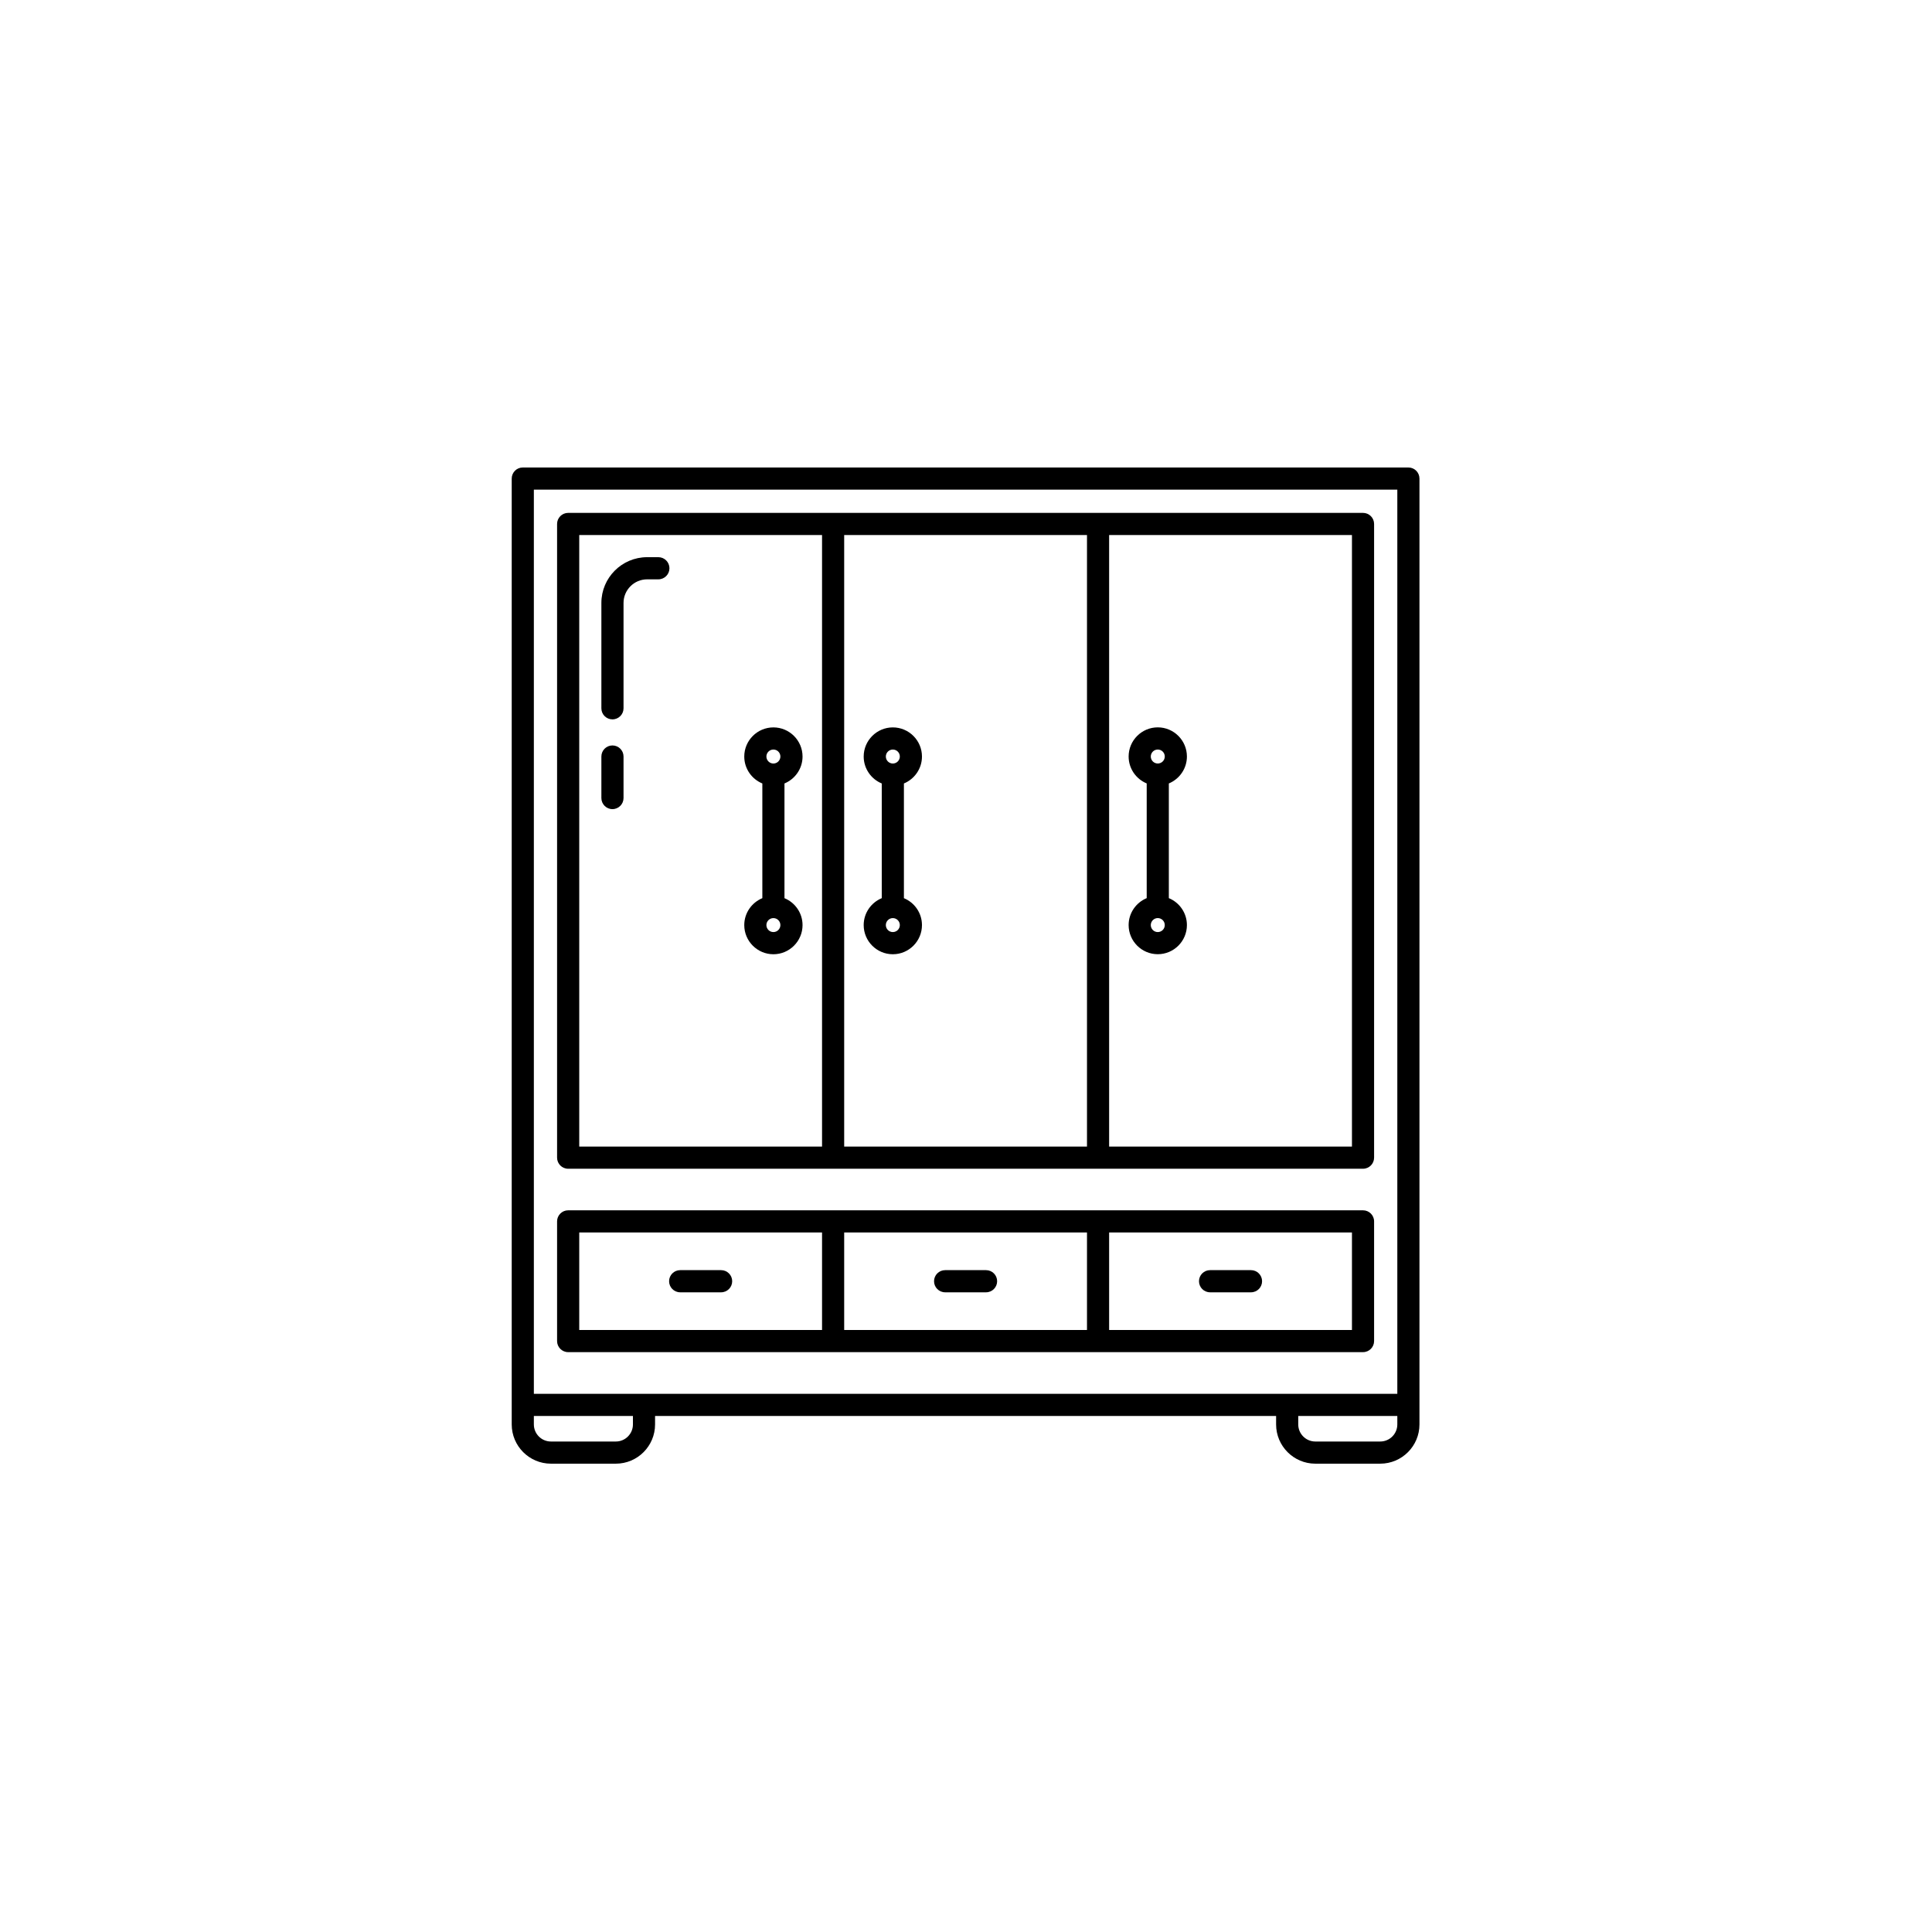 <svg xmlns="http://www.w3.org/2000/svg" xmlns:xlink="http://www.w3.org/1999/xlink" width="500" viewBox="0 0 375 375" height="500" preserveAspectRatio="xMidYMid meet"><defs><clipPath id="ea2cff02cf"><path d="M 99.297 90.668 L 275.547 90.668 L 275.547 284.168 L 99.297 284.168 Z M 99.297 90.668 " clip-rule="nonzero"></path></clipPath></defs><g clip-path="url(#ea2cff02cf)"><path fill="#000000" d="M 273.367 90.738 L 101.473 90.738 C 100.285 90.738 99.324 91.703 99.324 92.891 L 99.324 276.484 C 99.324 280.68 102.738 284.098 106.938 284.098 L 119.535 284.098 C 123.734 284.098 127.148 280.68 127.148 276.484 L 127.148 274.84 L 247.691 274.84 L 247.691 276.484 C 247.691 280.68 251.105 284.098 255.305 284.098 L 267.902 284.098 C 272.102 284.098 275.516 280.68 275.516 276.484 L 275.516 92.891 C 275.516 91.703 274.555 90.738 273.367 90.738 Z M 103.621 95.039 L 271.219 95.039 L 271.219 270.539 L 103.621 270.539 Z M 122.852 276.48 C 122.852 278.309 121.363 279.797 119.535 279.797 L 106.938 279.797 C 105.105 279.797 103.621 278.309 103.621 276.48 L 103.621 274.836 L 122.852 274.836 Z M 271.219 276.48 C 271.219 278.309 269.734 279.797 267.902 279.797 L 255.305 279.797 C 253.477 279.797 251.988 278.309 251.988 276.48 L 251.988 274.836 L 271.219 274.836 Z M 271.219 276.48 " fill-opacity="1" fill-rule="nonzero"></path></g><path fill="#000000" d="M 110.277 226.852 L 264.562 226.852 C 265.75 226.852 266.711 225.887 266.711 224.699 L 266.711 101.699 C 266.711 100.516 265.75 99.551 264.562 99.551 L 110.277 99.551 C 109.09 99.551 108.129 100.516 108.129 101.699 L 108.129 224.699 C 108.129 225.887 109.09 226.852 110.277 226.852 Z M 163.855 222.551 L 163.855 103.852 L 210.984 103.852 L 210.984 222.551 Z M 262.414 222.551 L 215.281 222.551 L 215.281 103.852 L 262.414 103.852 Z M 112.43 103.852 L 159.559 103.852 L 159.559 222.551 L 112.43 222.551 Z M 112.43 103.852 " fill-opacity="1" fill-rule="nonzero"></path><path fill="#000000" d="M 127.789 108.148 L 125.609 108.148 C 120.711 108.148 116.727 112.133 116.727 117.031 L 116.727 137.48 C 116.727 138.668 117.688 139.629 118.875 139.629 C 120.066 139.629 121.027 138.668 121.027 137.48 L 121.027 117.031 C 121.027 114.504 123.082 112.449 125.609 112.449 L 127.789 112.449 C 128.977 112.449 129.938 111.484 129.938 110.297 C 129.938 109.113 128.977 108.148 127.789 108.148 Z M 127.789 108.148 " fill-opacity="1" fill-rule="nonzero"></path><path fill="#000000" d="M 118.875 144.691 C 117.688 144.691 116.727 145.656 116.727 146.84 L 116.727 154.898 C 116.727 156.086 117.688 157.051 118.875 157.051 C 120.066 157.051 121.027 156.086 121.027 154.898 L 121.027 146.84 C 121.027 145.656 120.066 144.691 118.875 144.691 Z M 118.875 144.691 " fill-opacity="1" fill-rule="nonzero"></path><path fill="#000000" d="M 152.266 174.332 L 152.266 152.07 C 154.32 151.219 155.773 149.199 155.773 146.844 C 155.773 143.723 153.234 141.188 150.117 141.188 C 147 141.188 144.461 143.723 144.461 146.844 C 144.461 149.203 145.914 151.223 147.969 152.07 L 147.969 174.332 C 145.914 175.184 144.461 177.203 144.461 179.562 C 144.461 182.68 147 185.219 150.117 185.219 C 153.234 185.219 155.773 182.68 155.773 179.562 C 155.773 177.203 154.32 175.184 152.266 174.336 Z M 150.117 145.484 C 150.867 145.484 151.473 146.094 151.473 146.84 C 151.473 147.59 150.867 148.199 150.117 148.199 C 149.371 148.199 148.758 147.59 148.758 146.84 C 148.758 146.094 149.367 145.484 150.117 145.484 Z M 150.117 180.914 C 149.367 180.914 148.758 180.309 148.758 179.559 C 148.758 178.812 149.367 178.203 150.117 178.203 C 150.867 178.203 151.473 178.812 151.473 179.559 C 151.473 180.309 150.867 180.914 150.117 180.914 Z M 150.117 180.914 " fill-opacity="1" fill-rule="nonzero"></path><path fill="#000000" d="M 222.574 152.066 L 222.574 174.328 C 220.52 175.18 219.066 177.199 219.066 179.555 C 219.066 182.676 221.605 185.211 224.723 185.211 C 227.84 185.211 230.379 182.676 230.379 179.555 C 230.379 177.195 228.926 175.176 226.871 174.328 L 226.871 152.066 C 228.926 151.215 230.379 149.195 230.379 146.836 C 230.379 143.719 227.84 141.18 224.723 141.18 C 221.605 141.18 219.066 143.719 219.066 146.836 C 219.066 149.195 220.52 151.215 222.574 152.062 Z M 224.723 180.914 C 223.977 180.914 223.367 180.305 223.367 179.559 C 223.367 178.809 223.977 178.199 224.723 178.199 C 225.473 178.199 226.082 178.809 226.082 179.559 C 226.082 180.305 225.473 180.914 224.723 180.914 Z M 224.723 145.484 C 225.473 145.484 226.082 146.09 226.082 146.84 C 226.082 147.586 225.473 148.195 224.723 148.195 C 223.973 148.195 223.367 147.586 223.367 146.84 C 223.367 146.09 223.977 145.484 224.723 145.484 Z M 224.723 145.484 " fill-opacity="1" fill-rule="nonzero"></path><path fill="#000000" d="M 175.449 174.332 L 175.449 152.07 C 177.504 151.219 178.953 149.199 178.953 146.844 C 178.953 143.723 176.414 141.188 173.297 141.188 C 170.184 141.188 167.641 143.723 167.641 146.844 C 167.641 149.203 169.094 151.223 171.148 152.07 L 171.148 174.332 C 169.094 175.184 167.641 177.203 167.641 179.562 C 167.641 182.68 170.18 185.219 173.297 185.219 C 176.418 185.219 178.953 182.68 178.953 179.562 C 178.953 177.203 177.504 175.184 175.449 174.336 Z M 173.297 145.484 C 174.047 145.484 174.656 146.094 174.656 146.84 C 174.656 147.59 174.047 148.199 173.297 148.199 C 172.551 148.199 171.941 147.59 171.941 146.84 C 171.941 146.094 172.547 145.484 173.297 145.484 Z M 173.297 180.914 C 172.547 180.914 171.941 180.309 171.941 179.559 C 171.941 178.812 172.547 178.203 173.297 178.203 C 174.047 178.203 174.656 178.812 174.656 179.559 C 174.656 180.309 174.047 180.914 173.297 180.914 Z M 173.297 180.914 " fill-opacity="1" fill-rule="nonzero"></path><path fill="#000000" d="M 264.562 262.449 C 265.75 262.449 266.711 261.484 266.711 260.301 L 266.711 237.07 C 266.711 235.883 265.75 234.922 264.562 234.922 L 110.277 234.922 C 109.09 234.922 108.129 235.883 108.129 237.07 L 108.129 260.301 C 108.129 261.484 109.09 262.449 110.277 262.449 Z M 163.855 258.148 L 163.855 239.219 L 210.984 239.219 L 210.984 258.148 Z M 262.414 258.148 L 215.281 258.148 L 215.281 239.219 L 262.414 239.219 Z M 112.43 239.219 L 159.559 239.219 L 159.559 258.148 L 112.43 258.148 Z M 112.43 239.219 " fill-opacity="1" fill-rule="nonzero"></path><path fill="#000000" d="M 139.969 246.535 L 132.02 246.535 C 130.832 246.535 129.871 247.5 129.871 248.684 C 129.871 249.871 130.832 250.836 132.02 250.836 L 139.969 250.836 C 141.156 250.836 142.117 249.871 142.117 248.684 C 142.117 247.5 141.156 246.535 139.969 246.535 Z M 139.969 246.535 " fill-opacity="1" fill-rule="nonzero"></path><path fill="#000000" d="M 191.395 246.535 L 183.449 246.535 C 182.258 246.535 181.297 247.5 181.297 248.684 C 181.297 249.871 182.258 250.836 183.449 250.836 L 191.395 250.836 C 192.582 250.836 193.543 249.871 193.543 248.684 C 193.543 247.5 192.582 246.535 191.395 246.535 Z M 191.395 246.535 " fill-opacity="1" fill-rule="nonzero"></path><path fill="#000000" d="M 234.871 250.836 L 242.82 250.836 C 244.008 250.836 244.969 249.871 244.969 248.684 C 244.969 247.5 244.008 246.535 242.82 246.535 L 234.871 246.535 C 233.684 246.535 232.723 247.5 232.723 248.684 C 232.723 249.871 233.684 250.836 234.871 250.836 Z M 234.871 250.836 " fill-opacity="1" fill-rule="nonzero"></path></svg>
